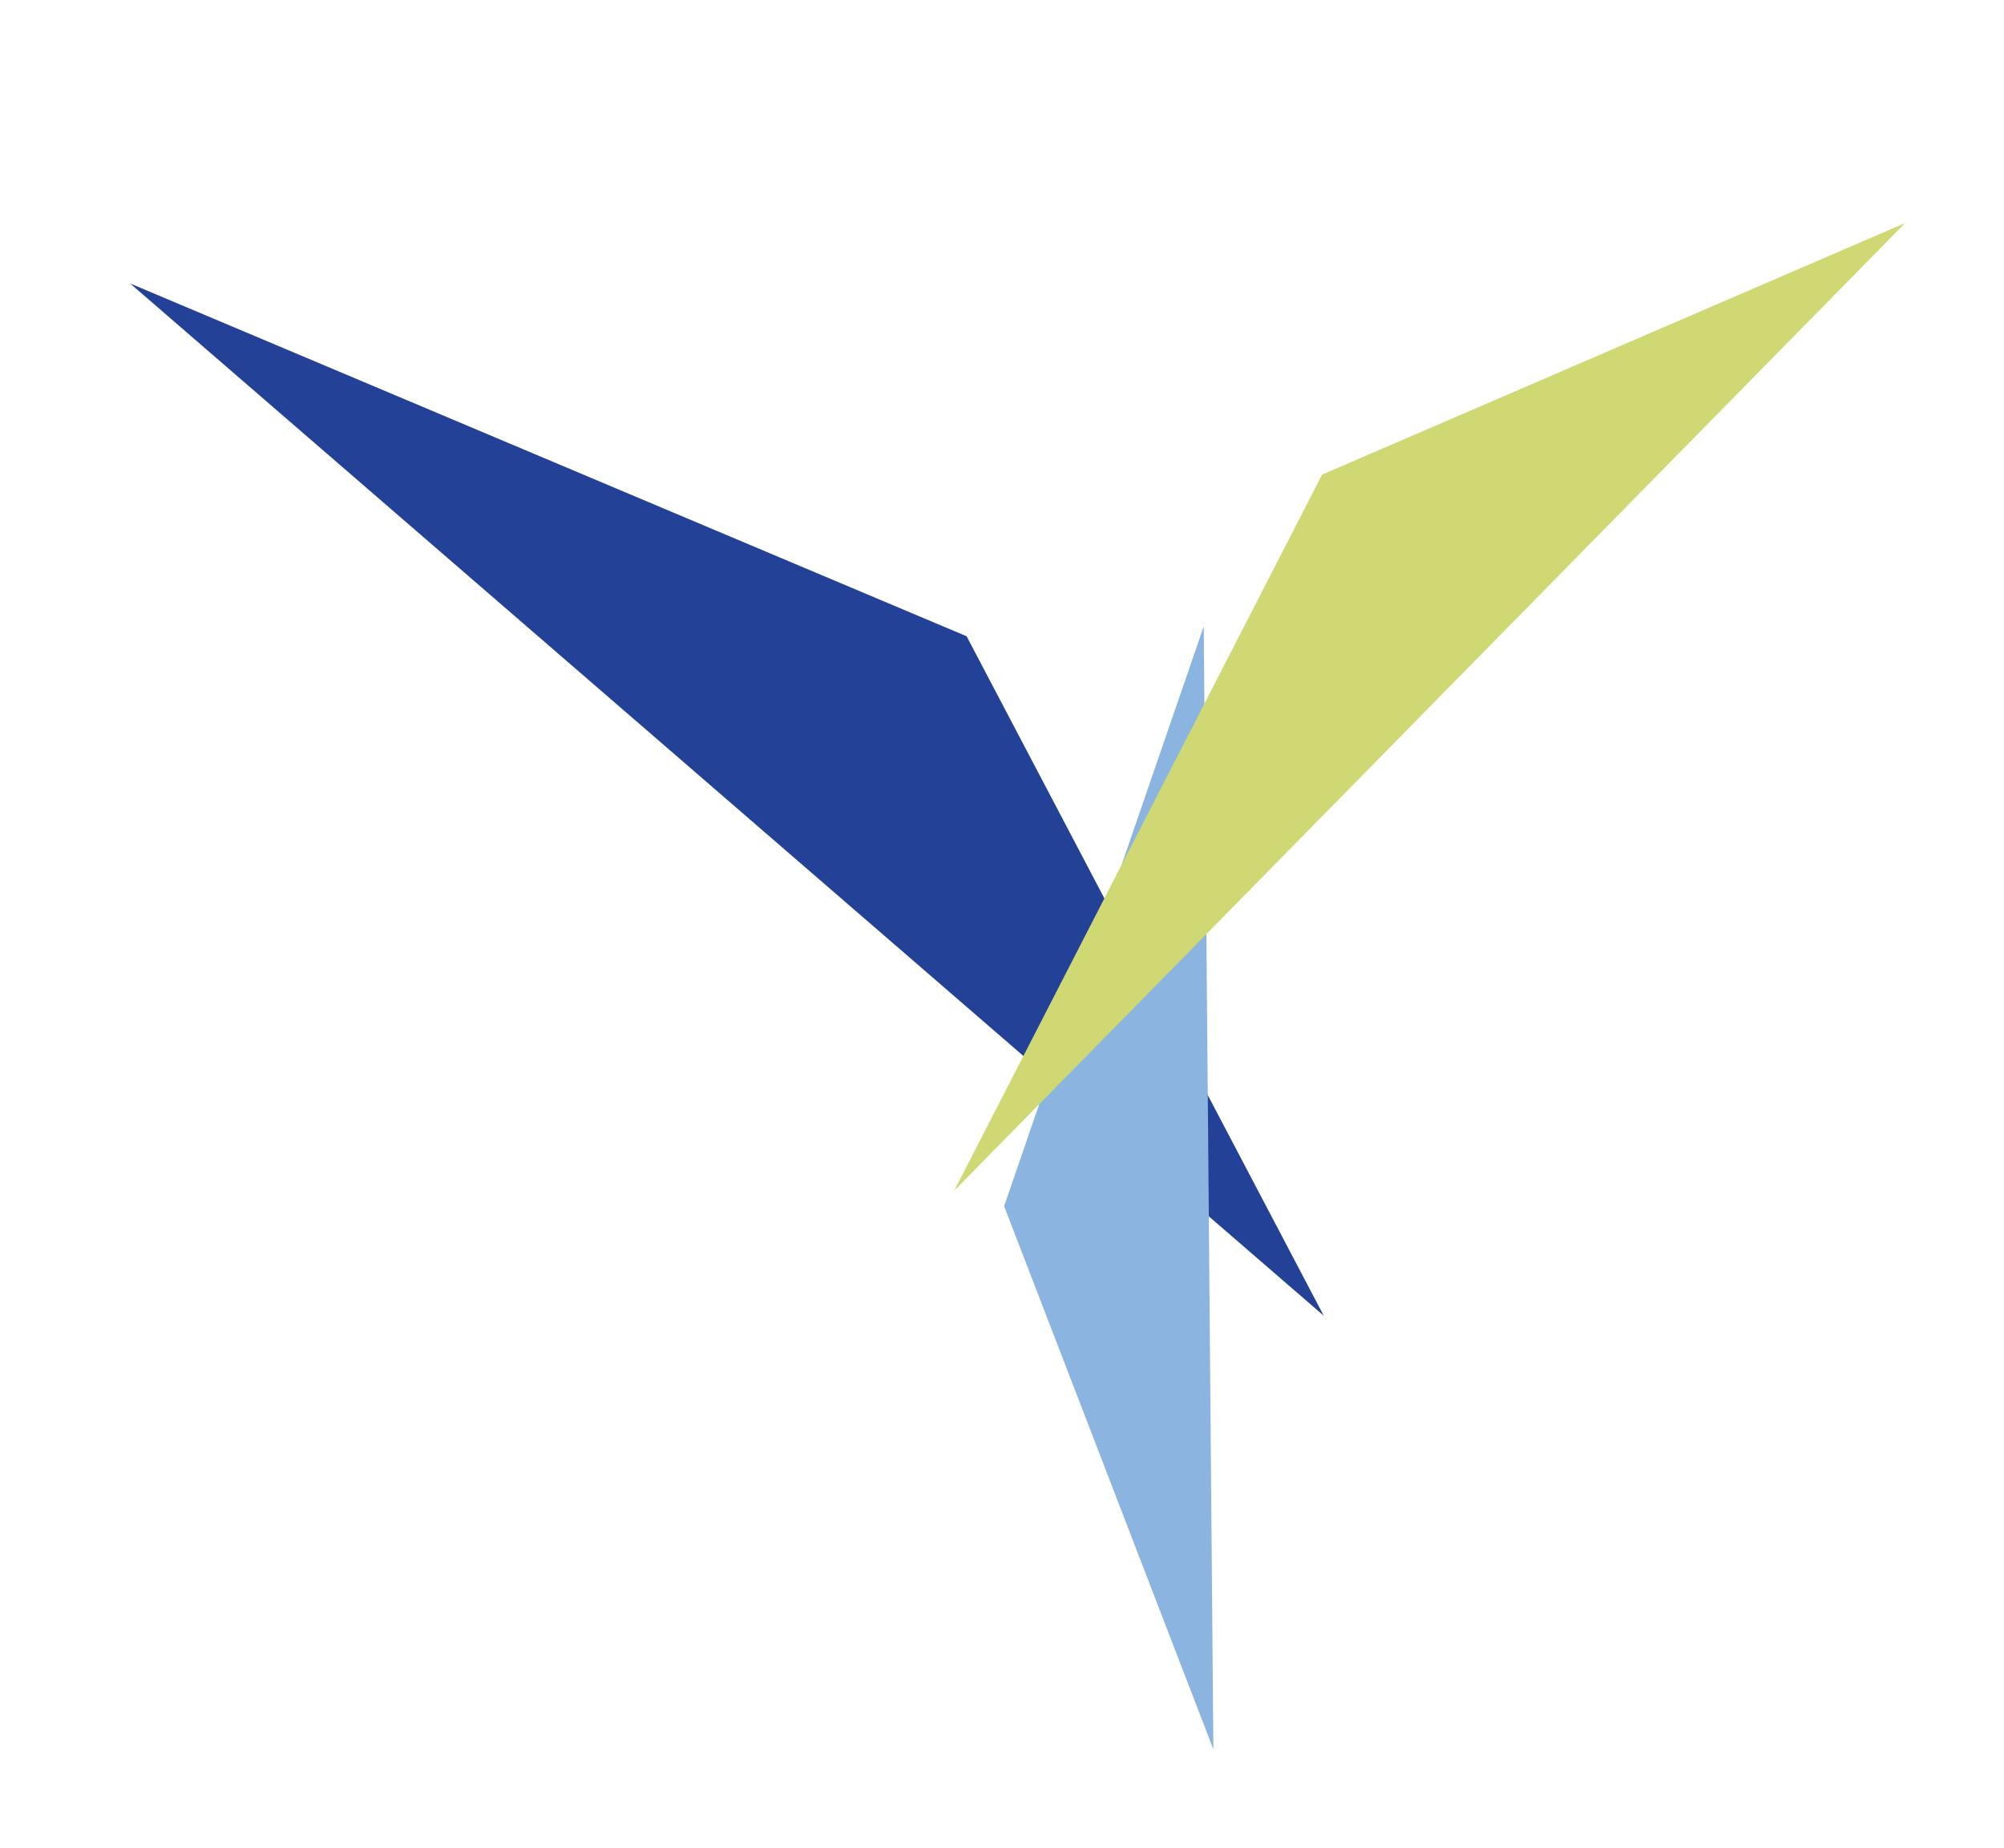 <?xml version="1.0" encoding="utf-8"?>
<!-- Generator: Adobe Illustrator 26.5.0, SVG Export Plug-In . SVG Version: 6.00 Build 0)  -->
<svg version="1.1" xmlns="http://www.w3.org/2000/svg" xmlns:xlink="http://www.w3.org/1999/xlink" x="0px" y="0px"
	 viewBox="0 0 133.1 122.76" style="enable-background:new 0 0 133.1 122.76;" xml:space="preserve">
<style type="text/css">
	.st0{fill:#244198;}
	.st1{fill:#8CB4E0;}
	.st2{fill:#CFD872;}
</style>
<g id="レイヤー_1">
	<polygon class="st0" points="8.64,18.83 87.92,87.41 64.2,42.27 	"/>
</g>
<g id="レイヤー_2">
	<polygon class="st1" points="80.59,116.22 79.95,41.61 66.69,80.13 	"/>
</g>
<g id="レイヤー_3">
	<polygon class="st2" points="63.37,79.11 126.53,14.82 87.81,31.53 	"/>
</g>
</svg>
